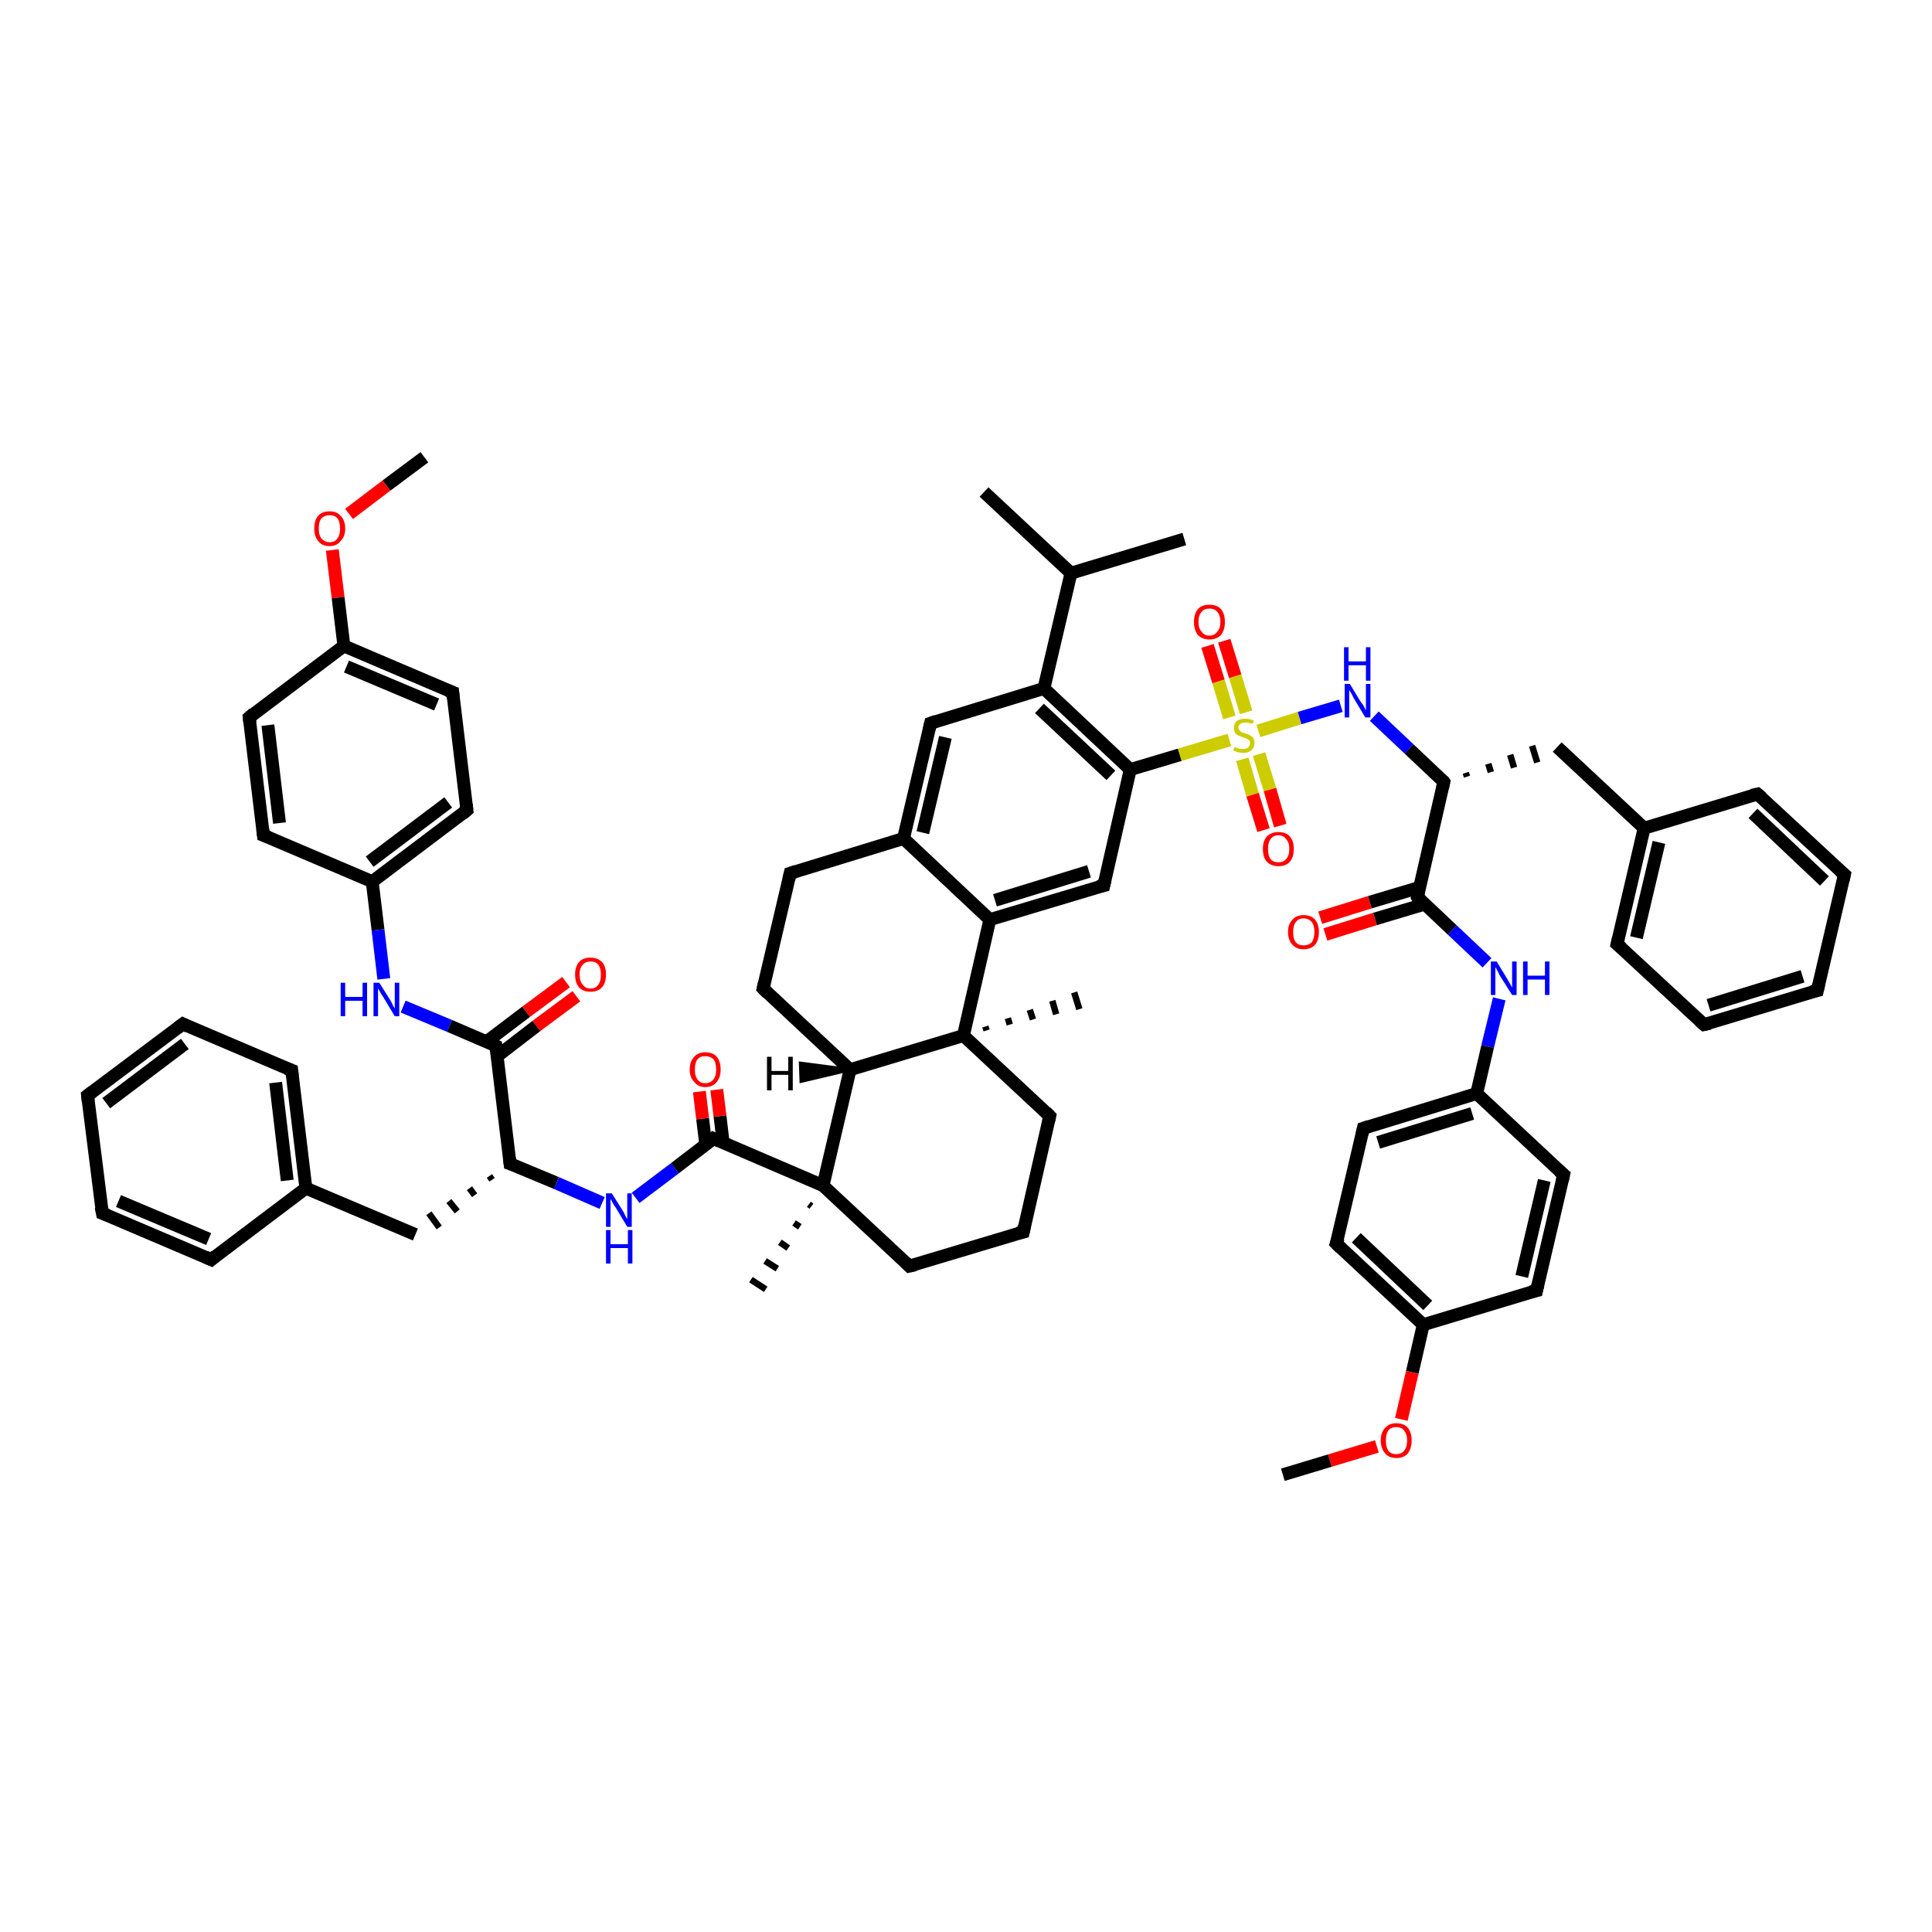 <?xml version='1.0' encoding='iso-8859-1'?>
<svg version='1.1' baseProfile='full'
              xmlns='http://www.w3.org/2000/svg'
                      xmlns:rdkit='http://www.rdkit.org/xml'
                      xmlns:xlink='http://www.w3.org/1999/xlink'
                  xml:space='preserve'
width='300px' height='300px' viewBox='0 0 300 300'>
<!-- END OF HEADER -->
<rect style='opacity:1.0;fill:#FFFFFF;stroke:none' width='300.0' height='300.0' x='0.0' y='0.0'> </rect>
<path class='bond-0 atom-0 atom-1' d='M 65.9,71.0 L 60.0,75.4' style='fill:none;fill-rule:evenodd;stroke:#000000;stroke-width:2.0px;stroke-linecap:butt;stroke-linejoin:miter;stroke-opacity:1' />
<path class='bond-0 atom-0 atom-1' d='M 60.0,75.4 L 54.2,79.8' style='fill:none;fill-rule:evenodd;stroke:#FF0000;stroke-width:2.0px;stroke-linecap:butt;stroke-linejoin:miter;stroke-opacity:1' />
<path class='bond-1 atom-1 atom-2' d='M 51.6,85.4 L 52.5,92.8' style='fill:none;fill-rule:evenodd;stroke:#FF0000;stroke-width:2.0px;stroke-linecap:butt;stroke-linejoin:miter;stroke-opacity:1' />
<path class='bond-1 atom-1 atom-2' d='M 52.5,92.8 L 53.4,100.3' style='fill:none;fill-rule:evenodd;stroke:#000000;stroke-width:2.0px;stroke-linecap:butt;stroke-linejoin:miter;stroke-opacity:1' />
<path class='bond-2 atom-2 atom-3' d='M 53.4,100.3 L 70.3,107.5' style='fill:none;fill-rule:evenodd;stroke:#000000;stroke-width:2.0px;stroke-linecap:butt;stroke-linejoin:miter;stroke-opacity:1' />
<path class='bond-2 atom-2 atom-3' d='M 53.8,103.5 L 67.8,109.4' style='fill:none;fill-rule:evenodd;stroke:#000000;stroke-width:2.0px;stroke-linecap:butt;stroke-linejoin:miter;stroke-opacity:1' />
<path class='bond-3 atom-3 atom-4' d='M 70.3,107.5 L 72.5,125.8' style='fill:none;fill-rule:evenodd;stroke:#000000;stroke-width:2.0px;stroke-linecap:butt;stroke-linejoin:miter;stroke-opacity:1' />
<path class='bond-4 atom-4 atom-5' d='M 72.5,125.8 L 57.8,136.9' style='fill:none;fill-rule:evenodd;stroke:#000000;stroke-width:2.0px;stroke-linecap:butt;stroke-linejoin:miter;stroke-opacity:1' />
<path class='bond-4 atom-4 atom-5' d='M 69.6,124.6 L 57.4,133.8' style='fill:none;fill-rule:evenodd;stroke:#000000;stroke-width:2.0px;stroke-linecap:butt;stroke-linejoin:miter;stroke-opacity:1' />
<path class='bond-5 atom-5 atom-6' d='M 57.8,136.9 L 58.7,144.4' style='fill:none;fill-rule:evenodd;stroke:#000000;stroke-width:2.0px;stroke-linecap:butt;stroke-linejoin:miter;stroke-opacity:1' />
<path class='bond-5 atom-5 atom-6' d='M 58.7,144.4 L 59.6,152.0' style='fill:none;fill-rule:evenodd;stroke:#0000FF;stroke-width:2.0px;stroke-linecap:butt;stroke-linejoin:miter;stroke-opacity:1' />
<path class='bond-6 atom-6 atom-7' d='M 62.6,156.3 L 69.8,159.3' style='fill:none;fill-rule:evenodd;stroke:#0000FF;stroke-width:2.0px;stroke-linecap:butt;stroke-linejoin:miter;stroke-opacity:1' />
<path class='bond-6 atom-6 atom-7' d='M 69.8,159.3 L 77.0,162.4' style='fill:none;fill-rule:evenodd;stroke:#000000;stroke-width:2.0px;stroke-linecap:butt;stroke-linejoin:miter;stroke-opacity:1' />
<path class='bond-7 atom-7 atom-8' d='M 77.2,164.0 L 83.3,159.3' style='fill:none;fill-rule:evenodd;stroke:#000000;stroke-width:2.0px;stroke-linecap:butt;stroke-linejoin:miter;stroke-opacity:1' />
<path class='bond-7 atom-7 atom-8' d='M 83.3,159.3 L 89.5,154.7' style='fill:none;fill-rule:evenodd;stroke:#FF0000;stroke-width:2.0px;stroke-linecap:butt;stroke-linejoin:miter;stroke-opacity:1' />
<path class='bond-7 atom-7 atom-8' d='M 75.5,161.8 L 81.7,157.1' style='fill:none;fill-rule:evenodd;stroke:#000000;stroke-width:2.0px;stroke-linecap:butt;stroke-linejoin:miter;stroke-opacity:1' />
<path class='bond-7 atom-7 atom-8' d='M 81.7,157.1 L 87.9,152.5' style='fill:none;fill-rule:evenodd;stroke:#FF0000;stroke-width:2.0px;stroke-linecap:butt;stroke-linejoin:miter;stroke-opacity:1' />
<path class='bond-8 atom-7 atom-9' d='M 77.0,162.4 L 79.2,180.7' style='fill:none;fill-rule:evenodd;stroke:#000000;stroke-width:2.0px;stroke-linecap:butt;stroke-linejoin:miter;stroke-opacity:1' />
<path class='bond-9 atom-9 atom-10' d='M 76.0,182.6 L 76.4,183.2' style='fill:none;fill-rule:evenodd;stroke:#000000;stroke-width:1.0px;stroke-linecap:butt;stroke-linejoin:miter;stroke-opacity:1' />
<path class='bond-9 atom-9 atom-10' d='M 72.9,184.5 L 73.7,185.6' style='fill:none;fill-rule:evenodd;stroke:#000000;stroke-width:1.0px;stroke-linecap:butt;stroke-linejoin:miter;stroke-opacity:1' />
<path class='bond-9 atom-9 atom-10' d='M 69.7,186.5 L 71.0,188.1' style='fill:none;fill-rule:evenodd;stroke:#000000;stroke-width:1.0px;stroke-linecap:butt;stroke-linejoin:miter;stroke-opacity:1' />
<path class='bond-9 atom-9 atom-10' d='M 66.6,188.4 L 68.2,190.6' style='fill:none;fill-rule:evenodd;stroke:#000000;stroke-width:1.0px;stroke-linecap:butt;stroke-linejoin:miter;stroke-opacity:1' />
<path class='bond-10 atom-10 atom-11' d='M 64.5,191.7 L 47.5,184.5' style='fill:none;fill-rule:evenodd;stroke:#000000;stroke-width:2.0px;stroke-linecap:butt;stroke-linejoin:miter;stroke-opacity:1' />
<path class='bond-11 atom-11 atom-12' d='M 47.5,184.5 L 45.3,166.2' style='fill:none;fill-rule:evenodd;stroke:#000000;stroke-width:2.0px;stroke-linecap:butt;stroke-linejoin:miter;stroke-opacity:1' />
<path class='bond-11 atom-11 atom-12' d='M 44.6,183.3 L 42.8,168.1' style='fill:none;fill-rule:evenodd;stroke:#000000;stroke-width:2.0px;stroke-linecap:butt;stroke-linejoin:miter;stroke-opacity:1' />
<path class='bond-12 atom-12 atom-13' d='M 45.3,166.2 L 28.4,159.0' style='fill:none;fill-rule:evenodd;stroke:#000000;stroke-width:2.0px;stroke-linecap:butt;stroke-linejoin:miter;stroke-opacity:1' />
<path class='bond-13 atom-13 atom-14' d='M 28.4,159.0 L 13.6,170.1' style='fill:none;fill-rule:evenodd;stroke:#000000;stroke-width:2.0px;stroke-linecap:butt;stroke-linejoin:miter;stroke-opacity:1' />
<path class='bond-13 atom-13 atom-14' d='M 28.7,162.1 L 16.5,171.3' style='fill:none;fill-rule:evenodd;stroke:#000000;stroke-width:2.0px;stroke-linecap:butt;stroke-linejoin:miter;stroke-opacity:1' />
<path class='bond-14 atom-14 atom-15' d='M 13.6,170.1 L 15.9,188.4' style='fill:none;fill-rule:evenodd;stroke:#000000;stroke-width:2.0px;stroke-linecap:butt;stroke-linejoin:miter;stroke-opacity:1' />
<path class='bond-15 atom-15 atom-16' d='M 15.9,188.4 L 32.8,195.6' style='fill:none;fill-rule:evenodd;stroke:#000000;stroke-width:2.0px;stroke-linecap:butt;stroke-linejoin:miter;stroke-opacity:1' />
<path class='bond-15 atom-15 atom-16' d='M 18.4,186.5 L 32.4,192.4' style='fill:none;fill-rule:evenodd;stroke:#000000;stroke-width:2.0px;stroke-linecap:butt;stroke-linejoin:miter;stroke-opacity:1' />
<path class='bond-16 atom-9 atom-17' d='M 79.2,180.7 L 86.4,183.7' style='fill:none;fill-rule:evenodd;stroke:#000000;stroke-width:2.0px;stroke-linecap:butt;stroke-linejoin:miter;stroke-opacity:1' />
<path class='bond-16 atom-9 atom-17' d='M 86.4,183.7 L 93.5,186.8' style='fill:none;fill-rule:evenodd;stroke:#0000FF;stroke-width:2.0px;stroke-linecap:butt;stroke-linejoin:miter;stroke-opacity:1' />
<path class='bond-17 atom-17 atom-18' d='M 98.7,186.0 L 104.8,181.4' style='fill:none;fill-rule:evenodd;stroke:#0000FF;stroke-width:2.0px;stroke-linecap:butt;stroke-linejoin:miter;stroke-opacity:1' />
<path class='bond-17 atom-17 atom-18' d='M 104.8,181.4 L 110.8,176.8' style='fill:none;fill-rule:evenodd;stroke:#000000;stroke-width:2.0px;stroke-linecap:butt;stroke-linejoin:miter;stroke-opacity:1' />
<path class='bond-18 atom-18 atom-19' d='M 112.3,177.5 L 111.8,173.3' style='fill:none;fill-rule:evenodd;stroke:#000000;stroke-width:2.0px;stroke-linecap:butt;stroke-linejoin:miter;stroke-opacity:1' />
<path class='bond-18 atom-18 atom-19' d='M 111.8,173.3 L 111.3,169.2' style='fill:none;fill-rule:evenodd;stroke:#FF0000;stroke-width:2.0px;stroke-linecap:butt;stroke-linejoin:miter;stroke-opacity:1' />
<path class='bond-18 atom-18 atom-19' d='M 109.6,177.8 L 109.1,173.7' style='fill:none;fill-rule:evenodd;stroke:#000000;stroke-width:2.0px;stroke-linecap:butt;stroke-linejoin:miter;stroke-opacity:1' />
<path class='bond-18 atom-18 atom-19' d='M 109.1,173.7 L 108.6,169.5' style='fill:none;fill-rule:evenodd;stroke:#FF0000;stroke-width:2.0px;stroke-linecap:butt;stroke-linejoin:miter;stroke-opacity:1' />
<path class='bond-19 atom-18 atom-20' d='M 110.8,176.8 L 127.8,184.1' style='fill:none;fill-rule:evenodd;stroke:#000000;stroke-width:2.0px;stroke-linecap:butt;stroke-linejoin:miter;stroke-opacity:1' />
<path class='bond-20 atom-20 atom-21' d='M 126.0,187.3 L 125.6,187.0' style='fill:none;fill-rule:evenodd;stroke:#000000;stroke-width:1.0px;stroke-linecap:butt;stroke-linejoin:miter;stroke-opacity:1' />
<path class='bond-20 atom-20 atom-21' d='M 124.2,190.5 L 123.3,189.9' style='fill:none;fill-rule:evenodd;stroke:#000000;stroke-width:1.0px;stroke-linecap:butt;stroke-linejoin:miter;stroke-opacity:1' />
<path class='bond-20 atom-20 atom-21' d='M 122.4,193.8 L 121.1,192.9' style='fill:none;fill-rule:evenodd;stroke:#000000;stroke-width:1.0px;stroke-linecap:butt;stroke-linejoin:miter;stroke-opacity:1' />
<path class='bond-20 atom-20 atom-21' d='M 120.7,197.0 L 118.8,195.8' style='fill:none;fill-rule:evenodd;stroke:#000000;stroke-width:1.0px;stroke-linecap:butt;stroke-linejoin:miter;stroke-opacity:1' />
<path class='bond-20 atom-20 atom-21' d='M 118.9,200.2 L 116.6,198.7' style='fill:none;fill-rule:evenodd;stroke:#000000;stroke-width:1.0px;stroke-linecap:butt;stroke-linejoin:miter;stroke-opacity:1' />
<path class='bond-21 atom-20 atom-22' d='M 127.8,184.1 L 141.2,196.6' style='fill:none;fill-rule:evenodd;stroke:#000000;stroke-width:2.0px;stroke-linecap:butt;stroke-linejoin:miter;stroke-opacity:1' />
<path class='bond-22 atom-22 atom-23' d='M 141.2,196.6 L 158.9,191.3' style='fill:none;fill-rule:evenodd;stroke:#000000;stroke-width:2.0px;stroke-linecap:butt;stroke-linejoin:miter;stroke-opacity:1' />
<path class='bond-23 atom-23 atom-24' d='M 158.9,191.3 L 163.0,173.3' style='fill:none;fill-rule:evenodd;stroke:#000000;stroke-width:2.0px;stroke-linecap:butt;stroke-linejoin:miter;stroke-opacity:1' />
<path class='bond-24 atom-24 atom-25' d='M 163.0,173.3 L 149.6,160.8' style='fill:none;fill-rule:evenodd;stroke:#000000;stroke-width:2.0px;stroke-linecap:butt;stroke-linejoin:miter;stroke-opacity:1' />
<path class='bond-25 atom-25 atom-26' d='M 153.0,159.4 L 153.2,160.0' style='fill:none;fill-rule:evenodd;stroke:#000000;stroke-width:1.0px;stroke-linecap:butt;stroke-linejoin:miter;stroke-opacity:1' />
<path class='bond-25 atom-25 atom-26' d='M 156.5,158.1 L 156.8,159.1' style='fill:none;fill-rule:evenodd;stroke:#000000;stroke-width:1.0px;stroke-linecap:butt;stroke-linejoin:miter;stroke-opacity:1' />
<path class='bond-25 atom-25 atom-26' d='M 159.9,156.8 L 160.4,158.3' style='fill:none;fill-rule:evenodd;stroke:#000000;stroke-width:1.0px;stroke-linecap:butt;stroke-linejoin:miter;stroke-opacity:1' />
<path class='bond-25 atom-25 atom-26' d='M 163.4,155.4 L 164.0,157.5' style='fill:none;fill-rule:evenodd;stroke:#000000;stroke-width:1.0px;stroke-linecap:butt;stroke-linejoin:miter;stroke-opacity:1' />
<path class='bond-25 atom-25 atom-26' d='M 166.8,154.1 L 167.6,156.7' style='fill:none;fill-rule:evenodd;stroke:#000000;stroke-width:1.0px;stroke-linecap:butt;stroke-linejoin:miter;stroke-opacity:1' />
<path class='bond-26 atom-25 atom-27' d='M 149.6,160.8 L 132.0,166.1' style='fill:none;fill-rule:evenodd;stroke:#000000;stroke-width:2.0px;stroke-linecap:butt;stroke-linejoin:miter;stroke-opacity:1' />
<path class='bond-27 atom-27 atom-28' d='M 132.0,166.1 L 118.5,153.5' style='fill:none;fill-rule:evenodd;stroke:#000000;stroke-width:2.0px;stroke-linecap:butt;stroke-linejoin:miter;stroke-opacity:1' />
<path class='bond-28 atom-28 atom-29' d='M 118.5,153.5 L 122.7,135.6' style='fill:none;fill-rule:evenodd;stroke:#000000;stroke-width:2.0px;stroke-linecap:butt;stroke-linejoin:miter;stroke-opacity:1' />
<path class='bond-29 atom-29 atom-30' d='M 122.7,135.6 L 140.3,130.2' style='fill:none;fill-rule:evenodd;stroke:#000000;stroke-width:2.0px;stroke-linecap:butt;stroke-linejoin:miter;stroke-opacity:1' />
<path class='bond-30 atom-30 atom-31' d='M 140.3,130.2 L 144.5,112.3' style='fill:none;fill-rule:evenodd;stroke:#000000;stroke-width:2.0px;stroke-linecap:butt;stroke-linejoin:miter;stroke-opacity:1' />
<path class='bond-30 atom-30 atom-31' d='M 143.3,129.3 L 146.8,114.5' style='fill:none;fill-rule:evenodd;stroke:#000000;stroke-width:2.0px;stroke-linecap:butt;stroke-linejoin:miter;stroke-opacity:1' />
<path class='bond-31 atom-31 atom-32' d='M 144.5,112.3 L 162.1,106.9' style='fill:none;fill-rule:evenodd;stroke:#000000;stroke-width:2.0px;stroke-linecap:butt;stroke-linejoin:miter;stroke-opacity:1' />
<path class='bond-32 atom-32 atom-33' d='M 162.1,106.9 L 166.3,89.0' style='fill:none;fill-rule:evenodd;stroke:#000000;stroke-width:2.0px;stroke-linecap:butt;stroke-linejoin:miter;stroke-opacity:1' />
<path class='bond-33 atom-33 atom-34' d='M 166.3,89.0 L 183.9,83.7' style='fill:none;fill-rule:evenodd;stroke:#000000;stroke-width:2.0px;stroke-linecap:butt;stroke-linejoin:miter;stroke-opacity:1' />
<path class='bond-34 atom-33 atom-35' d='M 166.3,89.0 L 152.8,76.4' style='fill:none;fill-rule:evenodd;stroke:#000000;stroke-width:2.0px;stroke-linecap:butt;stroke-linejoin:miter;stroke-opacity:1' />
<path class='bond-35 atom-32 atom-36' d='M 162.1,106.9 L 175.5,119.5' style='fill:none;fill-rule:evenodd;stroke:#000000;stroke-width:2.0px;stroke-linecap:butt;stroke-linejoin:miter;stroke-opacity:1' />
<path class='bond-35 atom-32 atom-36' d='M 161.4,110.0 L 172.5,120.4' style='fill:none;fill-rule:evenodd;stroke:#000000;stroke-width:2.0px;stroke-linecap:butt;stroke-linejoin:miter;stroke-opacity:1' />
<path class='bond-36 atom-36 atom-37' d='M 175.5,119.5 L 171.4,137.5' style='fill:none;fill-rule:evenodd;stroke:#000000;stroke-width:2.0px;stroke-linecap:butt;stroke-linejoin:miter;stroke-opacity:1' />
<path class='bond-37 atom-37 atom-38' d='M 171.4,137.5 L 153.7,142.8' style='fill:none;fill-rule:evenodd;stroke:#000000;stroke-width:2.0px;stroke-linecap:butt;stroke-linejoin:miter;stroke-opacity:1' />
<path class='bond-37 atom-37 atom-38' d='M 169.1,135.3 L 154.5,139.8' style='fill:none;fill-rule:evenodd;stroke:#000000;stroke-width:2.0px;stroke-linecap:butt;stroke-linejoin:miter;stroke-opacity:1' />
<path class='bond-38 atom-36 atom-39' d='M 175.5,119.5 L 183.2,117.2' style='fill:none;fill-rule:evenodd;stroke:#000000;stroke-width:2.0px;stroke-linecap:butt;stroke-linejoin:miter;stroke-opacity:1' />
<path class='bond-38 atom-36 atom-39' d='M 183.2,117.2 L 190.9,114.9' style='fill:none;fill-rule:evenodd;stroke:#CCCC00;stroke-width:2.0px;stroke-linecap:butt;stroke-linejoin:miter;stroke-opacity:1' />
<path class='bond-39 atom-39 atom-40' d='M 192.9,117.9 L 194.5,123.4' style='fill:none;fill-rule:evenodd;stroke:#CCCC00;stroke-width:2.0px;stroke-linecap:butt;stroke-linejoin:miter;stroke-opacity:1' />
<path class='bond-39 atom-39 atom-40' d='M 194.5,123.4 L 196.2,128.9' style='fill:none;fill-rule:evenodd;stroke:#FF0000;stroke-width:2.0px;stroke-linecap:butt;stroke-linejoin:miter;stroke-opacity:1' />
<path class='bond-39 atom-39 atom-40' d='M 195.5,117.1 L 197.2,122.6' style='fill:none;fill-rule:evenodd;stroke:#CCCC00;stroke-width:2.0px;stroke-linecap:butt;stroke-linejoin:miter;stroke-opacity:1' />
<path class='bond-39 atom-39 atom-40' d='M 197.2,122.6 L 198.8,128.2' style='fill:none;fill-rule:evenodd;stroke:#FF0000;stroke-width:2.0px;stroke-linecap:butt;stroke-linejoin:miter;stroke-opacity:1' />
<path class='bond-40 atom-39 atom-41' d='M 193.5,110.6 L 191.8,105.0' style='fill:none;fill-rule:evenodd;stroke:#CCCC00;stroke-width:2.0px;stroke-linecap:butt;stroke-linejoin:miter;stroke-opacity:1' />
<path class='bond-40 atom-39 atom-41' d='M 191.8,105.0 L 190.1,99.5' style='fill:none;fill-rule:evenodd;stroke:#FF0000;stroke-width:2.0px;stroke-linecap:butt;stroke-linejoin:miter;stroke-opacity:1' />
<path class='bond-40 atom-39 atom-41' d='M 190.9,111.4 L 189.2,105.8' style='fill:none;fill-rule:evenodd;stroke:#CCCC00;stroke-width:2.0px;stroke-linecap:butt;stroke-linejoin:miter;stroke-opacity:1' />
<path class='bond-40 atom-39 atom-41' d='M 189.2,105.8 L 187.5,100.3' style='fill:none;fill-rule:evenodd;stroke:#FF0000;stroke-width:2.0px;stroke-linecap:butt;stroke-linejoin:miter;stroke-opacity:1' />
<path class='bond-41 atom-39 atom-42' d='M 195.4,113.5 L 201.8,111.5' style='fill:none;fill-rule:evenodd;stroke:#CCCC00;stroke-width:2.0px;stroke-linecap:butt;stroke-linejoin:miter;stroke-opacity:1' />
<path class='bond-41 atom-39 atom-42' d='M 201.8,111.5 L 208.2,109.6' style='fill:none;fill-rule:evenodd;stroke:#0000FF;stroke-width:2.0px;stroke-linecap:butt;stroke-linejoin:miter;stroke-opacity:1' />
<path class='bond-42 atom-42 atom-43' d='M 213.4,111.2 L 218.8,116.3' style='fill:none;fill-rule:evenodd;stroke:#0000FF;stroke-width:2.0px;stroke-linecap:butt;stroke-linejoin:miter;stroke-opacity:1' />
<path class='bond-42 atom-42 atom-43' d='M 218.8,116.3 L 224.2,121.4' style='fill:none;fill-rule:evenodd;stroke:#000000;stroke-width:2.0px;stroke-linecap:butt;stroke-linejoin:miter;stroke-opacity:1' />
<path class='bond-43 atom-43 atom-44' d='M 227.8,120.6 L 227.6,120.0' style='fill:none;fill-rule:evenodd;stroke:#000000;stroke-width:1.0px;stroke-linecap:butt;stroke-linejoin:miter;stroke-opacity:1' />
<path class='bond-43 atom-43 atom-44' d='M 231.5,119.9 L 231.1,118.6' style='fill:none;fill-rule:evenodd;stroke:#000000;stroke-width:1.0px;stroke-linecap:butt;stroke-linejoin:miter;stroke-opacity:1' />
<path class='bond-43 atom-43 atom-44' d='M 235.1,119.2 L 234.5,117.2' style='fill:none;fill-rule:evenodd;stroke:#000000;stroke-width:1.0px;stroke-linecap:butt;stroke-linejoin:miter;stroke-opacity:1' />
<path class='bond-43 atom-43 atom-44' d='M 238.7,118.4 L 237.9,115.8' style='fill:none;fill-rule:evenodd;stroke:#000000;stroke-width:1.0px;stroke-linecap:butt;stroke-linejoin:miter;stroke-opacity:1' />
<path class='bond-44 atom-44 atom-45' d='M 241.8,116.0 L 255.3,128.6' style='fill:none;fill-rule:evenodd;stroke:#000000;stroke-width:2.0px;stroke-linecap:butt;stroke-linejoin:miter;stroke-opacity:1' />
<path class='bond-45 atom-45 atom-46' d='M 255.3,128.6 L 251.1,146.6' style='fill:none;fill-rule:evenodd;stroke:#000000;stroke-width:2.0px;stroke-linecap:butt;stroke-linejoin:miter;stroke-opacity:1' />
<path class='bond-45 atom-45 atom-46' d='M 257.6,130.8 L 254.1,145.6' style='fill:none;fill-rule:evenodd;stroke:#000000;stroke-width:2.0px;stroke-linecap:butt;stroke-linejoin:miter;stroke-opacity:1' />
<path class='bond-46 atom-46 atom-47' d='M 251.1,146.6 L 264.6,159.1' style='fill:none;fill-rule:evenodd;stroke:#000000;stroke-width:2.0px;stroke-linecap:butt;stroke-linejoin:miter;stroke-opacity:1' />
<path class='bond-47 atom-47 atom-48' d='M 264.6,159.1 L 282.2,153.8' style='fill:none;fill-rule:evenodd;stroke:#000000;stroke-width:2.0px;stroke-linecap:butt;stroke-linejoin:miter;stroke-opacity:1' />
<path class='bond-47 atom-47 atom-48' d='M 265.3,156.1 L 279.9,151.6' style='fill:none;fill-rule:evenodd;stroke:#000000;stroke-width:2.0px;stroke-linecap:butt;stroke-linejoin:miter;stroke-opacity:1' />
<path class='bond-48 atom-48 atom-49' d='M 282.2,153.8 L 286.4,135.8' style='fill:none;fill-rule:evenodd;stroke:#000000;stroke-width:2.0px;stroke-linecap:butt;stroke-linejoin:miter;stroke-opacity:1' />
<path class='bond-49 atom-49 atom-50' d='M 286.4,135.8 L 272.9,123.3' style='fill:none;fill-rule:evenodd;stroke:#000000;stroke-width:2.0px;stroke-linecap:butt;stroke-linejoin:miter;stroke-opacity:1' />
<path class='bond-49 atom-49 atom-50' d='M 283.3,136.8 L 272.2,126.3' style='fill:none;fill-rule:evenodd;stroke:#000000;stroke-width:2.0px;stroke-linecap:butt;stroke-linejoin:miter;stroke-opacity:1' />
<path class='bond-50 atom-43 atom-51' d='M 224.2,121.4 L 220.1,139.3' style='fill:none;fill-rule:evenodd;stroke:#000000;stroke-width:2.0px;stroke-linecap:butt;stroke-linejoin:miter;stroke-opacity:1' />
<path class='bond-51 atom-51 atom-52' d='M 220.4,137.8 L 212.7,140.1' style='fill:none;fill-rule:evenodd;stroke:#000000;stroke-width:2.0px;stroke-linecap:butt;stroke-linejoin:miter;stroke-opacity:1' />
<path class='bond-51 atom-51 atom-52' d='M 212.7,140.1 L 205.0,142.5' style='fill:none;fill-rule:evenodd;stroke:#FF0000;stroke-width:2.0px;stroke-linecap:butt;stroke-linejoin:miter;stroke-opacity:1' />
<path class='bond-51 atom-51 atom-52' d='M 221.2,140.4 L 213.5,142.7' style='fill:none;fill-rule:evenodd;stroke:#000000;stroke-width:2.0px;stroke-linecap:butt;stroke-linejoin:miter;stroke-opacity:1' />
<path class='bond-51 atom-51 atom-52' d='M 213.5,142.7 L 205.8,145.1' style='fill:none;fill-rule:evenodd;stroke:#FF0000;stroke-width:2.0px;stroke-linecap:butt;stroke-linejoin:miter;stroke-opacity:1' />
<path class='bond-52 atom-51 atom-53' d='M 220.1,139.3 L 225.5,144.4' style='fill:none;fill-rule:evenodd;stroke:#000000;stroke-width:2.0px;stroke-linecap:butt;stroke-linejoin:miter;stroke-opacity:1' />
<path class='bond-52 atom-51 atom-53' d='M 225.5,144.4 L 230.9,149.5' style='fill:none;fill-rule:evenodd;stroke:#0000FF;stroke-width:2.0px;stroke-linecap:butt;stroke-linejoin:miter;stroke-opacity:1' />
<path class='bond-53 atom-53 atom-54' d='M 232.8,155.1 L 231.0,162.5' style='fill:none;fill-rule:evenodd;stroke:#0000FF;stroke-width:2.0px;stroke-linecap:butt;stroke-linejoin:miter;stroke-opacity:1' />
<path class='bond-53 atom-53 atom-54' d='M 231.0,162.5 L 229.3,169.8' style='fill:none;fill-rule:evenodd;stroke:#000000;stroke-width:2.0px;stroke-linecap:butt;stroke-linejoin:miter;stroke-opacity:1' />
<path class='bond-54 atom-54 atom-55' d='M 229.3,169.8 L 211.7,175.2' style='fill:none;fill-rule:evenodd;stroke:#000000;stroke-width:2.0px;stroke-linecap:butt;stroke-linejoin:miter;stroke-opacity:1' />
<path class='bond-54 atom-54 atom-55' d='M 228.6,172.9 L 214.0,177.4' style='fill:none;fill-rule:evenodd;stroke:#000000;stroke-width:2.0px;stroke-linecap:butt;stroke-linejoin:miter;stroke-opacity:1' />
<path class='bond-55 atom-55 atom-56' d='M 211.7,175.2 L 207.5,193.1' style='fill:none;fill-rule:evenodd;stroke:#000000;stroke-width:2.0px;stroke-linecap:butt;stroke-linejoin:miter;stroke-opacity:1' />
<path class='bond-56 atom-56 atom-57' d='M 207.5,193.1 L 221.0,205.7' style='fill:none;fill-rule:evenodd;stroke:#000000;stroke-width:2.0px;stroke-linecap:butt;stroke-linejoin:miter;stroke-opacity:1' />
<path class='bond-56 atom-56 atom-57' d='M 210.6,192.2 L 221.7,202.7' style='fill:none;fill-rule:evenodd;stroke:#000000;stroke-width:2.0px;stroke-linecap:butt;stroke-linejoin:miter;stroke-opacity:1' />
<path class='bond-57 atom-57 atom-58' d='M 221.0,205.7 L 219.3,213.1' style='fill:none;fill-rule:evenodd;stroke:#000000;stroke-width:2.0px;stroke-linecap:butt;stroke-linejoin:miter;stroke-opacity:1' />
<path class='bond-57 atom-57 atom-58' d='M 219.3,213.1 L 217.6,220.4' style='fill:none;fill-rule:evenodd;stroke:#FF0000;stroke-width:2.0px;stroke-linecap:butt;stroke-linejoin:miter;stroke-opacity:1' />
<path class='bond-58 atom-58 atom-59' d='M 213.8,224.6 L 206.5,226.8' style='fill:none;fill-rule:evenodd;stroke:#FF0000;stroke-width:2.0px;stroke-linecap:butt;stroke-linejoin:miter;stroke-opacity:1' />
<path class='bond-58 atom-58 atom-59' d='M 206.5,226.8 L 199.2,229.0' style='fill:none;fill-rule:evenodd;stroke:#000000;stroke-width:2.0px;stroke-linecap:butt;stroke-linejoin:miter;stroke-opacity:1' />
<path class='bond-59 atom-57 atom-60' d='M 221.0,205.7 L 238.6,200.4' style='fill:none;fill-rule:evenodd;stroke:#000000;stroke-width:2.0px;stroke-linecap:butt;stroke-linejoin:miter;stroke-opacity:1' />
<path class='bond-60 atom-60 atom-61' d='M 238.6,200.4 L 242.8,182.4' style='fill:none;fill-rule:evenodd;stroke:#000000;stroke-width:2.0px;stroke-linecap:butt;stroke-linejoin:miter;stroke-opacity:1' />
<path class='bond-60 atom-60 atom-61' d='M 236.3,198.2 L 239.8,183.3' style='fill:none;fill-rule:evenodd;stroke:#000000;stroke-width:2.0px;stroke-linecap:butt;stroke-linejoin:miter;stroke-opacity:1' />
<path class='bond-61 atom-5 atom-62' d='M 57.8,136.9 L 40.9,129.7' style='fill:none;fill-rule:evenodd;stroke:#000000;stroke-width:2.0px;stroke-linecap:butt;stroke-linejoin:miter;stroke-opacity:1' />
<path class='bond-62 atom-62 atom-63' d='M 40.9,129.7 L 38.7,111.4' style='fill:none;fill-rule:evenodd;stroke:#000000;stroke-width:2.0px;stroke-linecap:butt;stroke-linejoin:miter;stroke-opacity:1' />
<path class='bond-62 atom-62 atom-63' d='M 43.4,127.8 L 41.6,112.6' style='fill:none;fill-rule:evenodd;stroke:#000000;stroke-width:2.0px;stroke-linecap:butt;stroke-linejoin:miter;stroke-opacity:1' />
<path class='bond-63 atom-63 atom-2' d='M 38.7,111.4 L 53.4,100.3' style='fill:none;fill-rule:evenodd;stroke:#000000;stroke-width:2.0px;stroke-linecap:butt;stroke-linejoin:miter;stroke-opacity:1' />
<path class='bond-64 atom-16 atom-11' d='M 32.8,195.6 L 47.5,184.5' style='fill:none;fill-rule:evenodd;stroke:#000000;stroke-width:2.0px;stroke-linecap:butt;stroke-linejoin:miter;stroke-opacity:1' />
<path class='bond-65 atom-27 atom-20' d='M 132.0,166.1 L 127.8,184.1' style='fill:none;fill-rule:evenodd;stroke:#000000;stroke-width:2.0px;stroke-linecap:butt;stroke-linejoin:miter;stroke-opacity:1' />
<path class='bond-66 atom-38 atom-30' d='M 153.7,142.8 L 140.3,130.2' style='fill:none;fill-rule:evenodd;stroke:#000000;stroke-width:2.0px;stroke-linecap:butt;stroke-linejoin:miter;stroke-opacity:1' />
<path class='bond-67 atom-50 atom-45' d='M 272.9,123.3 L 255.3,128.6' style='fill:none;fill-rule:evenodd;stroke:#000000;stroke-width:2.0px;stroke-linecap:butt;stroke-linejoin:miter;stroke-opacity:1' />
<path class='bond-68 atom-61 atom-54' d='M 242.8,182.4 L 229.3,169.8' style='fill:none;fill-rule:evenodd;stroke:#000000;stroke-width:2.0px;stroke-linecap:butt;stroke-linejoin:miter;stroke-opacity:1' />
<path class='bond-69 atom-38 atom-25' d='M 153.7,142.8 L 149.6,160.8' style='fill:none;fill-rule:evenodd;stroke:#000000;stroke-width:2.0px;stroke-linecap:butt;stroke-linejoin:miter;stroke-opacity:1' />
<path class='bond-70 atom-27 atom-64' d='M 132.0,166.1 L 124.4,167.9 L 124.3,165.1 Z' style='fill:#000000;fill-rule:evenodd;fill-opacity:1;stroke:#000000;stroke-width:0.5px;stroke-linecap:butt;stroke-linejoin:miter;stroke-opacity:1;' />
<path d='M 69.5,107.2 L 70.3,107.5 L 70.4,108.5' style='fill:none;stroke:#000000;stroke-width:2.0px;stroke-linecap:butt;stroke-linejoin:miter;stroke-opacity:1;' />
<path d='M 72.4,124.9 L 72.5,125.8 L 71.8,126.4' style='fill:none;stroke:#000000;stroke-width:2.0px;stroke-linecap:butt;stroke-linejoin:miter;stroke-opacity:1;' />
<path d='M 76.6,162.2 L 77.0,162.4 L 77.1,163.3' style='fill:none;stroke:#000000;stroke-width:2.0px;stroke-linecap:butt;stroke-linejoin:miter;stroke-opacity:1;' />
<path d='M 79.1,179.8 L 79.2,180.7 L 79.5,180.8' style='fill:none;stroke:#000000;stroke-width:2.0px;stroke-linecap:butt;stroke-linejoin:miter;stroke-opacity:1;' />
<path d='M 45.4,167.1 L 45.3,166.2 L 44.5,165.9' style='fill:none;stroke:#000000;stroke-width:2.0px;stroke-linecap:butt;stroke-linejoin:miter;stroke-opacity:1;' />
<path d='M 29.2,159.4 L 28.4,159.0 L 27.6,159.6' style='fill:none;stroke:#000000;stroke-width:2.0px;stroke-linecap:butt;stroke-linejoin:miter;stroke-opacity:1;' />
<path d='M 14.4,169.5 L 13.6,170.1 L 13.7,171.0' style='fill:none;stroke:#000000;stroke-width:2.0px;stroke-linecap:butt;stroke-linejoin:miter;stroke-opacity:1;' />
<path d='M 15.7,187.4 L 15.9,188.4 L 16.7,188.7' style='fill:none;stroke:#000000;stroke-width:2.0px;stroke-linecap:butt;stroke-linejoin:miter;stroke-opacity:1;' />
<path d='M 31.9,195.2 L 32.8,195.6 L 33.5,195.0' style='fill:none;stroke:#000000;stroke-width:2.0px;stroke-linecap:butt;stroke-linejoin:miter;stroke-opacity:1;' />
<path d='M 110.5,177.1 L 110.8,176.8 L 111.7,177.2' style='fill:none;stroke:#000000;stroke-width:2.0px;stroke-linecap:butt;stroke-linejoin:miter;stroke-opacity:1;' />
<path d='M 140.6,196.0 L 141.2,196.6 L 142.1,196.4' style='fill:none;stroke:#000000;stroke-width:2.0px;stroke-linecap:butt;stroke-linejoin:miter;stroke-opacity:1;' />
<path d='M 158.0,191.5 L 158.9,191.3 L 159.1,190.4' style='fill:none;stroke:#000000;stroke-width:2.0px;stroke-linecap:butt;stroke-linejoin:miter;stroke-opacity:1;' />
<path d='M 162.8,174.2 L 163.0,173.3 L 162.4,172.7' style='fill:none;stroke:#000000;stroke-width:2.0px;stroke-linecap:butt;stroke-linejoin:miter;stroke-opacity:1;' />
<path d='M 119.2,154.2 L 118.5,153.5 L 118.7,152.6' style='fill:none;stroke:#000000;stroke-width:2.0px;stroke-linecap:butt;stroke-linejoin:miter;stroke-opacity:1;' />
<path d='M 122.5,136.5 L 122.7,135.6 L 123.6,135.3' style='fill:none;stroke:#000000;stroke-width:2.0px;stroke-linecap:butt;stroke-linejoin:miter;stroke-opacity:1;' />
<path d='M 144.3,113.2 L 144.5,112.3 L 145.4,112.0' style='fill:none;stroke:#000000;stroke-width:2.0px;stroke-linecap:butt;stroke-linejoin:miter;stroke-opacity:1;' />
<path d='M 171.6,136.6 L 171.4,137.5 L 170.5,137.7' style='fill:none;stroke:#000000;stroke-width:2.0px;stroke-linecap:butt;stroke-linejoin:miter;stroke-opacity:1;' />
<path d='M 224.0,121.1 L 224.2,121.4 L 224.0,122.3' style='fill:none;stroke:#000000;stroke-width:2.0px;stroke-linecap:butt;stroke-linejoin:miter;stroke-opacity:1;' />
<path d='M 251.3,145.7 L 251.1,146.6 L 251.8,147.2' style='fill:none;stroke:#000000;stroke-width:2.0px;stroke-linecap:butt;stroke-linejoin:miter;stroke-opacity:1;' />
<path d='M 263.9,158.5 L 264.6,159.1 L 265.5,158.9' style='fill:none;stroke:#000000;stroke-width:2.0px;stroke-linecap:butt;stroke-linejoin:miter;stroke-opacity:1;' />
<path d='M 281.3,154.0 L 282.2,153.8 L 282.4,152.9' style='fill:none;stroke:#000000;stroke-width:2.0px;stroke-linecap:butt;stroke-linejoin:miter;stroke-opacity:1;' />
<path d='M 286.2,136.7 L 286.4,135.8 L 285.7,135.2' style='fill:none;stroke:#000000;stroke-width:2.0px;stroke-linecap:butt;stroke-linejoin:miter;stroke-opacity:1;' />
<path d='M 273.6,123.9 L 272.9,123.3 L 272.0,123.5' style='fill:none;stroke:#000000;stroke-width:2.0px;stroke-linecap:butt;stroke-linejoin:miter;stroke-opacity:1;' />
<path d='M 220.3,138.4 L 220.1,139.3 L 220.3,139.6' style='fill:none;stroke:#000000;stroke-width:2.0px;stroke-linecap:butt;stroke-linejoin:miter;stroke-opacity:1;' />
<path d='M 212.6,174.9 L 211.7,175.2 L 211.5,176.1' style='fill:none;stroke:#000000;stroke-width:2.0px;stroke-linecap:butt;stroke-linejoin:miter;stroke-opacity:1;' />
<path d='M 207.8,192.2 L 207.5,193.1 L 208.2,193.8' style='fill:none;stroke:#000000;stroke-width:2.0px;stroke-linecap:butt;stroke-linejoin:miter;stroke-opacity:1;' />
<path d='M 237.7,200.6 L 238.6,200.4 L 238.8,199.5' style='fill:none;stroke:#000000;stroke-width:2.0px;stroke-linecap:butt;stroke-linejoin:miter;stroke-opacity:1;' />
<path d='M 242.6,183.3 L 242.8,182.4 L 242.1,181.8' style='fill:none;stroke:#000000;stroke-width:2.0px;stroke-linecap:butt;stroke-linejoin:miter;stroke-opacity:1;' />
<path d='M 41.7,130.0 L 40.9,129.7 L 40.8,128.8' style='fill:none;stroke:#000000;stroke-width:2.0px;stroke-linecap:butt;stroke-linejoin:miter;stroke-opacity:1;' />
<path d='M 38.8,112.3 L 38.7,111.4 L 39.4,110.8' style='fill:none;stroke:#000000;stroke-width:2.0px;stroke-linecap:butt;stroke-linejoin:miter;stroke-opacity:1;' />
<path class='atom-1' d='M 48.8 82.1
Q 48.8 80.8, 49.4 80.1
Q 50.0 79.4, 51.2 79.4
Q 52.3 79.4, 52.9 80.1
Q 53.6 80.8, 53.6 82.1
Q 53.6 83.3, 52.9 84.0
Q 52.3 84.8, 51.2 84.8
Q 50.0 84.8, 49.4 84.0
Q 48.8 83.3, 48.8 82.1
M 51.2 84.2
Q 52.0 84.2, 52.4 83.6
Q 52.8 83.1, 52.8 82.1
Q 52.8 81.0, 52.4 80.5
Q 52.0 80.0, 51.2 80.0
Q 50.4 80.0, 49.9 80.5
Q 49.5 81.0, 49.5 82.1
Q 49.5 83.1, 49.9 83.6
Q 50.4 84.2, 51.2 84.2
' fill='#FF0000'/>
<path class='atom-6' d='M 52.9 152.6
L 53.6 152.6
L 53.6 154.8
L 56.3 154.8
L 56.3 152.6
L 57.0 152.6
L 57.0 157.8
L 56.3 157.8
L 56.3 155.4
L 53.6 155.4
L 53.6 157.8
L 52.9 157.8
L 52.9 152.6
' fill='#0000FF'/>
<path class='atom-6' d='M 58.9 152.6
L 60.6 155.3
Q 60.8 155.6, 61.0 156.1
Q 61.3 156.6, 61.3 156.6
L 61.3 152.6
L 62.0 152.6
L 62.0 157.8
L 61.3 157.8
L 59.5 154.8
Q 59.2 154.4, 59.0 154.0
Q 58.8 153.6, 58.7 153.5
L 58.7 157.8
L 58.0 157.8
L 58.0 152.6
L 58.9 152.6
' fill='#0000FF'/>
<path class='atom-8' d='M 89.3 151.3
Q 89.3 150.1, 89.9 149.4
Q 90.5 148.7, 91.7 148.7
Q 92.8 148.7, 93.5 149.4
Q 94.1 150.1, 94.1 151.3
Q 94.1 152.6, 93.5 153.3
Q 92.8 154.0, 91.7 154.0
Q 90.5 154.0, 89.9 153.3
Q 89.3 152.6, 89.3 151.3
M 91.7 153.5
Q 92.5 153.5, 92.9 152.9
Q 93.3 152.4, 93.3 151.3
Q 93.3 150.3, 92.9 149.8
Q 92.5 149.3, 91.7 149.3
Q 90.9 149.3, 90.5 149.8
Q 90.0 150.3, 90.0 151.3
Q 90.0 152.4, 90.5 152.9
Q 90.9 153.5, 91.7 153.5
' fill='#FF0000'/>
<path class='atom-17' d='M 95.0 185.3
L 96.7 188.0
Q 96.9 188.3, 97.1 188.8
Q 97.4 189.3, 97.4 189.3
L 97.4 185.3
L 98.1 185.3
L 98.1 190.5
L 97.4 190.5
L 95.6 187.5
Q 95.3 187.1, 95.1 186.7
Q 94.9 186.3, 94.8 186.2
L 94.8 190.5
L 94.1 190.5
L 94.1 185.3
L 95.0 185.3
' fill='#0000FF'/>
<path class='atom-17' d='M 94.1 191.0
L 94.8 191.0
L 94.8 193.2
L 97.5 193.2
L 97.5 191.0
L 98.2 191.0
L 98.2 196.2
L 97.5 196.2
L 97.5 193.8
L 94.8 193.8
L 94.8 196.2
L 94.1 196.2
L 94.1 191.0
' fill='#0000FF'/>
<path class='atom-19' d='M 107.1 166.1
Q 107.1 164.8, 107.8 164.1
Q 108.4 163.4, 109.5 163.4
Q 110.7 163.4, 111.3 164.1
Q 111.9 164.8, 111.9 166.1
Q 111.9 167.3, 111.3 168.0
Q 110.7 168.8, 109.5 168.8
Q 108.4 168.8, 107.8 168.0
Q 107.1 167.3, 107.1 166.1
M 109.5 168.2
Q 110.3 168.2, 110.8 167.6
Q 111.2 167.1, 111.2 166.1
Q 111.2 165.0, 110.8 164.5
Q 110.3 164.0, 109.5 164.0
Q 108.7 164.0, 108.3 164.5
Q 107.9 165.0, 107.9 166.1
Q 107.9 167.1, 108.3 167.6
Q 108.7 168.2, 109.5 168.2
' fill='#FF0000'/>
<path class='atom-39' d='M 191.7 116.0
Q 191.7 116.0, 192.0 116.1
Q 192.2 116.2, 192.5 116.3
Q 192.8 116.3, 193.0 116.3
Q 193.5 116.3, 193.8 116.1
Q 194.1 115.8, 194.1 115.4
Q 194.1 115.1, 194.0 115.0
Q 193.8 114.8, 193.6 114.7
Q 193.4 114.6, 193.0 114.5
Q 192.5 114.3, 192.3 114.2
Q 192.0 114.1, 191.8 113.8
Q 191.6 113.5, 191.6 113.0
Q 191.6 112.4, 192.0 112.0
Q 192.5 111.6, 193.4 111.6
Q 194.0 111.6, 194.7 111.9
L 194.5 112.4
Q 193.9 112.2, 193.4 112.2
Q 192.9 112.2, 192.6 112.4
Q 192.3 112.6, 192.3 112.9
Q 192.3 113.2, 192.5 113.4
Q 192.6 113.6, 192.8 113.7
Q 193.0 113.8, 193.4 113.9
Q 193.9 114.0, 194.1 114.2
Q 194.4 114.3, 194.6 114.6
Q 194.8 114.9, 194.8 115.4
Q 194.8 116.1, 194.3 116.5
Q 193.9 116.9, 193.1 116.9
Q 192.6 116.9, 192.2 116.8
Q 191.9 116.7, 191.5 116.5
L 191.7 116.0
' fill='#CCCC00'/>
<path class='atom-40' d='M 196.1 131.8
Q 196.1 130.6, 196.7 129.9
Q 197.4 129.2, 198.5 129.2
Q 199.7 129.2, 200.3 129.9
Q 200.9 130.6, 200.9 131.8
Q 200.9 133.1, 200.3 133.8
Q 199.7 134.5, 198.5 134.5
Q 197.4 134.5, 196.7 133.8
Q 196.1 133.1, 196.1 131.8
M 198.5 133.9
Q 199.3 133.9, 199.7 133.4
Q 200.2 132.9, 200.2 131.8
Q 200.2 130.8, 199.7 130.3
Q 199.3 129.7, 198.5 129.7
Q 197.7 129.7, 197.3 130.3
Q 196.9 130.8, 196.9 131.8
Q 196.9 132.9, 197.3 133.4
Q 197.7 133.9, 198.5 133.9
' fill='#FF0000'/>
<path class='atom-41' d='M 185.4 96.6
Q 185.4 95.3, 186.0 94.6
Q 186.6 93.9, 187.8 93.9
Q 189.0 93.9, 189.6 94.6
Q 190.2 95.3, 190.2 96.6
Q 190.2 97.8, 189.6 98.6
Q 188.9 99.3, 187.8 99.3
Q 186.7 99.3, 186.0 98.6
Q 185.4 97.8, 185.4 96.6
M 187.8 98.7
Q 188.6 98.7, 189.0 98.1
Q 189.5 97.6, 189.5 96.6
Q 189.5 95.5, 189.0 95.0
Q 188.6 94.5, 187.8 94.5
Q 187.0 94.5, 186.6 95.0
Q 186.1 95.5, 186.1 96.6
Q 186.1 97.6, 186.6 98.1
Q 187.0 98.7, 187.8 98.7
' fill='#FF0000'/>
<path class='atom-42' d='M 209.6 106.2
L 211.3 109.0
Q 211.5 109.2, 211.8 109.7
Q 212.0 110.2, 212.1 110.3
L 212.1 106.2
L 212.8 106.2
L 212.8 111.4
L 212.0 111.4
L 210.2 108.4
Q 210.0 108.0, 209.8 107.6
Q 209.5 107.2, 209.5 107.1
L 209.5 111.4
L 208.8 111.4
L 208.8 106.2
L 209.6 106.2
' fill='#0000FF'/>
<path class='atom-42' d='M 208.7 100.5
L 209.4 100.5
L 209.4 102.7
L 212.1 102.7
L 212.1 100.5
L 212.8 100.5
L 212.8 105.7
L 212.1 105.7
L 212.1 103.3
L 209.4 103.3
L 209.4 105.7
L 208.7 105.7
L 208.7 100.5
' fill='#0000FF'/>
<path class='atom-52' d='M 200.0 144.7
Q 200.0 143.5, 200.7 142.8
Q 201.3 142.1, 202.4 142.1
Q 203.6 142.1, 204.2 142.8
Q 204.8 143.5, 204.8 144.7
Q 204.8 146.0, 204.2 146.7
Q 203.6 147.4, 202.4 147.4
Q 201.3 147.4, 200.7 146.7
Q 200.0 146.0, 200.0 144.7
M 202.4 146.8
Q 203.2 146.8, 203.7 146.3
Q 204.1 145.7, 204.1 144.7
Q 204.1 143.7, 203.7 143.2
Q 203.2 142.6, 202.4 142.6
Q 201.6 142.6, 201.2 143.2
Q 200.8 143.7, 200.8 144.7
Q 200.8 145.8, 201.2 146.3
Q 201.6 146.8, 202.4 146.8
' fill='#FF0000'/>
<path class='atom-53' d='M 232.4 149.3
L 234.1 152.1
Q 234.2 152.3, 234.5 152.8
Q 234.8 153.3, 234.8 153.4
L 234.8 149.3
L 235.5 149.3
L 235.5 154.5
L 234.8 154.5
L 232.9 151.5
Q 232.7 151.1, 232.5 150.7
Q 232.3 150.3, 232.2 150.2
L 232.2 154.5
L 231.5 154.5
L 231.5 149.3
L 232.4 149.3
' fill='#0000FF'/>
<path class='atom-53' d='M 236.5 149.3
L 237.2 149.3
L 237.2 151.5
L 239.9 151.5
L 239.9 149.3
L 240.6 149.3
L 240.6 154.5
L 239.9 154.5
L 239.9 152.1
L 237.2 152.1
L 237.2 154.5
L 236.5 154.5
L 236.5 149.3
' fill='#0000FF'/>
<path class='atom-58' d='M 214.4 223.7
Q 214.4 222.4, 215.1 221.7
Q 215.7 221.0, 216.8 221.0
Q 218.0 221.0, 218.6 221.7
Q 219.2 222.4, 219.2 223.7
Q 219.2 224.9, 218.6 225.7
Q 218.0 226.4, 216.8 226.4
Q 215.7 226.4, 215.1 225.7
Q 214.4 224.9, 214.4 223.7
M 216.8 225.8
Q 217.6 225.8, 218.0 225.3
Q 218.5 224.7, 218.5 223.7
Q 218.5 222.7, 218.0 222.1
Q 217.6 221.6, 216.8 221.6
Q 216.0 221.6, 215.6 222.1
Q 215.2 222.6, 215.2 223.7
Q 215.2 224.7, 215.6 225.3
Q 216.0 225.8, 216.8 225.8
' fill='#FF0000'/>
<path class='atom-64' d='M 119.1 164.1
L 119.8 164.1
L 119.8 166.3
L 122.4 166.3
L 122.4 164.1
L 123.1 164.1
L 123.1 169.3
L 122.4 169.3
L 122.4 166.9
L 119.8 166.9
L 119.8 169.3
L 119.1 169.3
L 119.1 164.1
' fill='#000000'/>
</svg>
